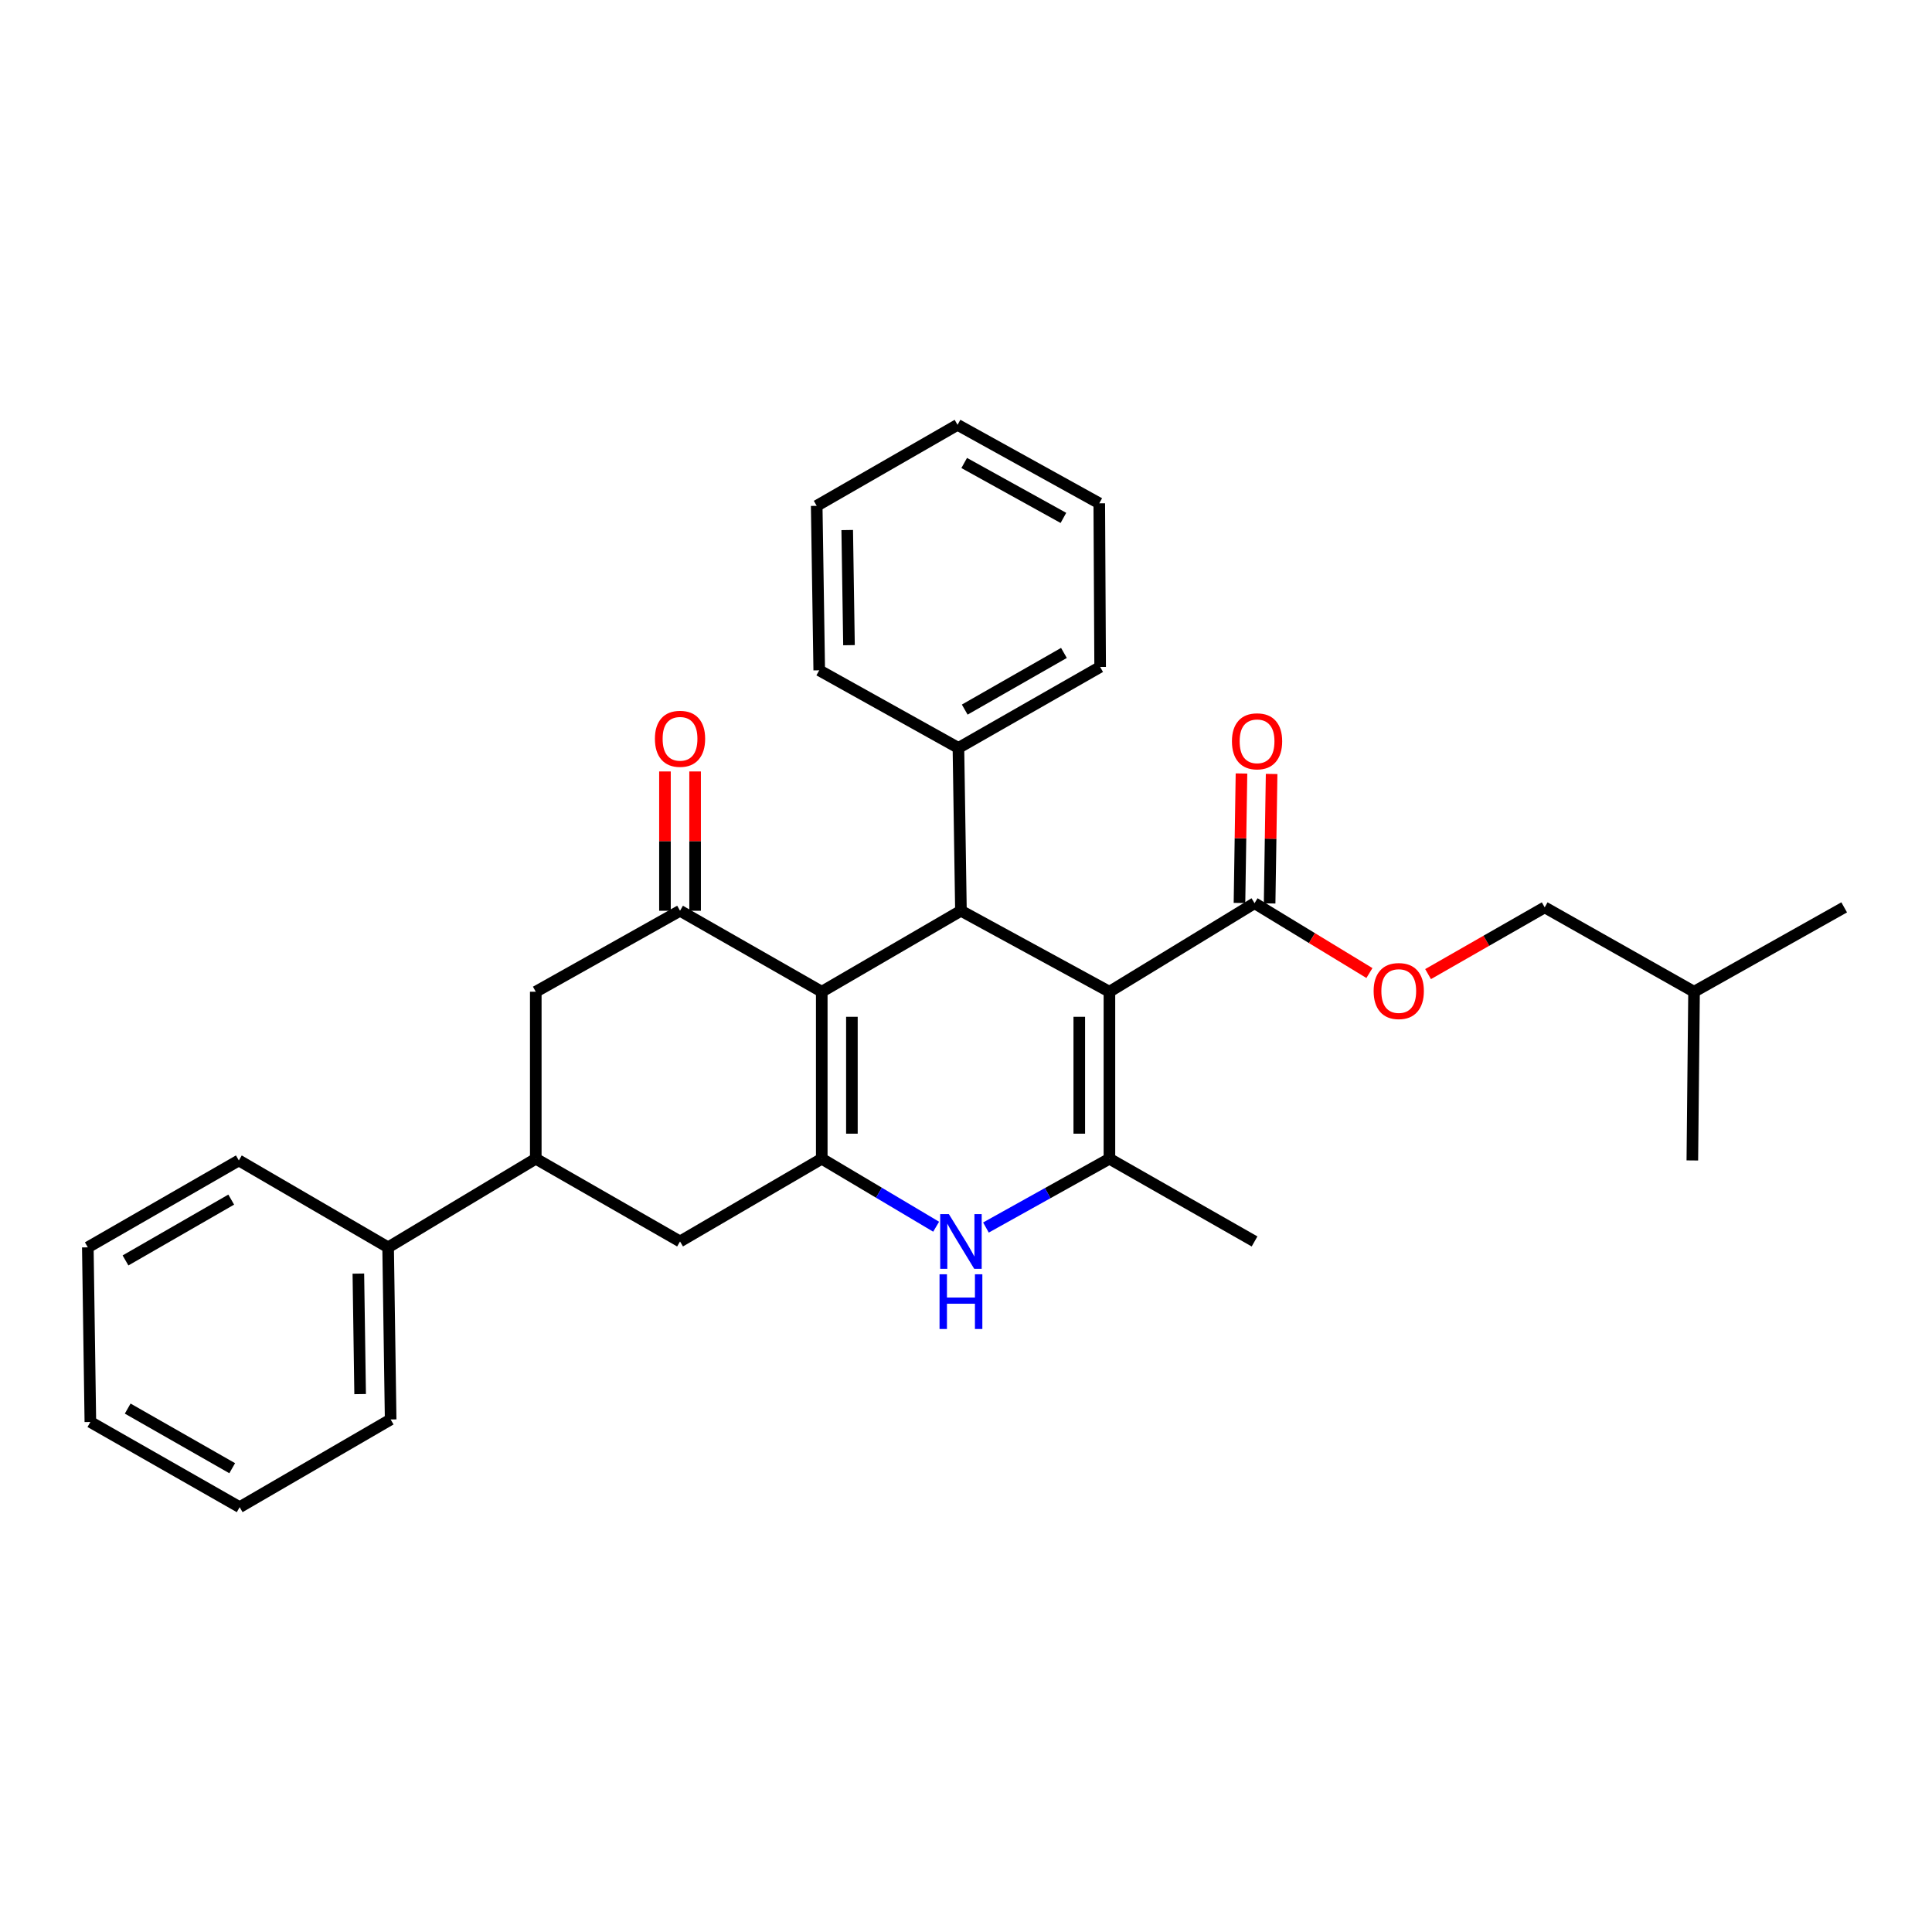 <?xml version='1.0' encoding='iso-8859-1'?>
<svg version='1.1' baseProfile='full'
              xmlns='http://www.w3.org/2000/svg'
                      xmlns:rdkit='http://www.rdkit.org/xml'
                      xmlns:xlink='http://www.w3.org/1999/xlink'
                  xml:space='preserve'
width='1000px' height='1000px' viewBox='0 0 1000 1000'>
<!-- END OF HEADER -->
<rect style='opacity:1.0;fill:#FFFFFF;stroke:none' width='1000' height='1000' x='0' y='0'> </rect>
<path class='bond-2' d='M 574.234,513.321 L 574.234,599.758' style='fill:none;fill-rule:evenodd;stroke:#000000;stroke-width:6px;stroke-linecap:butt;stroke-linejoin:miter;stroke-opacity:1' />
<path class='bond-2' d='M 558.633,526.287 L 558.633,586.793' style='fill:none;fill-rule:evenodd;stroke:#000000;stroke-width:6px;stroke-linecap:butt;stroke-linejoin:miter;stroke-opacity:1' />
<path class='bond-3' d='M 574.234,513.321 L 497.383,471.407' style='fill:none;fill-rule:evenodd;stroke:#000000;stroke-width:6px;stroke-linecap:butt;stroke-linejoin:miter;stroke-opacity:1' />
<path class='bond-6' d='M 574.234,513.321 L 649.351,467.49' style='fill:none;fill-rule:evenodd;stroke:#000000;stroke-width:6px;stroke-linecap:butt;stroke-linejoin:miter;stroke-opacity:1' />
<path class='bond-0' d='M 425.342,513.321 L 497.383,471.407' style='fill:none;fill-rule:evenodd;stroke:#000000;stroke-width:6px;stroke-linecap:butt;stroke-linejoin:miter;stroke-opacity:1' />
<path class='bond-1' d='M 425.342,513.321 L 425.342,599.758' style='fill:none;fill-rule:evenodd;stroke:#000000;stroke-width:6px;stroke-linecap:butt;stroke-linejoin:miter;stroke-opacity:1' />
<path class='bond-1' d='M 440.942,526.287 L 440.942,586.793' style='fill:none;fill-rule:evenodd;stroke:#000000;stroke-width:6px;stroke-linecap:butt;stroke-linejoin:miter;stroke-opacity:1' />
<path class='bond-5' d='M 425.342,513.321 L 351.983,471.407' style='fill:none;fill-rule:evenodd;stroke:#000000;stroke-width:6px;stroke-linecap:butt;stroke-linejoin:miter;stroke-opacity:1' />
<path class='bond-7' d='M 425.342,599.758 L 351.983,642.574' style='fill:none;fill-rule:evenodd;stroke:#000000;stroke-width:6px;stroke-linecap:butt;stroke-linejoin:miter;stroke-opacity:1' />
<path class='bond-30' d='M 425.342,599.758 L 454.945,617.352' style='fill:none;fill-rule:evenodd;stroke:#000000;stroke-width:6px;stroke-linecap:butt;stroke-linejoin:miter;stroke-opacity:1' />
<path class='bond-30' d='M 454.945,617.352 L 484.547,634.945' style='fill:none;fill-rule:evenodd;stroke:#0000FF;stroke-width:6px;stroke-linecap:butt;stroke-linejoin:miter;stroke-opacity:1' />
<path class='bond-4' d='M 574.234,599.758 L 542.278,617.562' style='fill:none;fill-rule:evenodd;stroke:#000000;stroke-width:6px;stroke-linecap:butt;stroke-linejoin:miter;stroke-opacity:1' />
<path class='bond-4' d='M 542.278,617.562 L 510.322,635.365' style='fill:none;fill-rule:evenodd;stroke:#0000FF;stroke-width:6px;stroke-linecap:butt;stroke-linejoin:miter;stroke-opacity:1' />
<path class='bond-15' d='M 574.234,599.758 L 649.351,642.574' style='fill:none;fill-rule:evenodd;stroke:#000000;stroke-width:6px;stroke-linecap:butt;stroke-linejoin:miter;stroke-opacity:1' />
<path class='bond-12' d='M 497.383,471.407 L 496.082,387.12' style='fill:none;fill-rule:evenodd;stroke:#000000;stroke-width:6px;stroke-linecap:butt;stroke-linejoin:miter;stroke-opacity:1' />
<path class='bond-9' d='M 351.983,471.407 L 277.316,513.321' style='fill:none;fill-rule:evenodd;stroke:#000000;stroke-width:6px;stroke-linecap:butt;stroke-linejoin:miter;stroke-opacity:1' />
<path class='bond-11' d='M 359.784,471.407 L 359.784,435.356' style='fill:none;fill-rule:evenodd;stroke:#000000;stroke-width:6px;stroke-linecap:butt;stroke-linejoin:miter;stroke-opacity:1' />
<path class='bond-11' d='M 359.784,435.356 L 359.784,399.305' style='fill:none;fill-rule:evenodd;stroke:#FF0000;stroke-width:6px;stroke-linecap:butt;stroke-linejoin:miter;stroke-opacity:1' />
<path class='bond-11' d='M 344.183,471.407 L 344.183,435.356' style='fill:none;fill-rule:evenodd;stroke:#000000;stroke-width:6px;stroke-linecap:butt;stroke-linejoin:miter;stroke-opacity:1' />
<path class='bond-11' d='M 344.183,435.356 L 344.183,399.305' style='fill:none;fill-rule:evenodd;stroke:#FF0000;stroke-width:6px;stroke-linecap:butt;stroke-linejoin:miter;stroke-opacity:1' />
<path class='bond-10' d='M 649.351,467.49 L 679.08,485.568' style='fill:none;fill-rule:evenodd;stroke:#000000;stroke-width:6px;stroke-linecap:butt;stroke-linejoin:miter;stroke-opacity:1' />
<path class='bond-10' d='M 679.08,485.568 L 708.808,503.646' style='fill:none;fill-rule:evenodd;stroke:#FF0000;stroke-width:6px;stroke-linecap:butt;stroke-linejoin:miter;stroke-opacity:1' />
<path class='bond-13' d='M 657.151,467.611 L 657.67,434.103' style='fill:none;fill-rule:evenodd;stroke:#000000;stroke-width:6px;stroke-linecap:butt;stroke-linejoin:miter;stroke-opacity:1' />
<path class='bond-13' d='M 657.67,434.103 L 658.189,400.596' style='fill:none;fill-rule:evenodd;stroke:#FF0000;stroke-width:6px;stroke-linecap:butt;stroke-linejoin:miter;stroke-opacity:1' />
<path class='bond-13' d='M 641.552,467.369 L 642.071,433.862' style='fill:none;fill-rule:evenodd;stroke:#000000;stroke-width:6px;stroke-linecap:butt;stroke-linejoin:miter;stroke-opacity:1' />
<path class='bond-13' d='M 642.071,433.862 L 642.591,400.354' style='fill:none;fill-rule:evenodd;stroke:#FF0000;stroke-width:6px;stroke-linecap:butt;stroke-linejoin:miter;stroke-opacity:1' />
<path class='bond-32' d='M 351.983,642.574 L 277.316,599.758' style='fill:none;fill-rule:evenodd;stroke:#000000;stroke-width:6px;stroke-linecap:butt;stroke-linejoin:miter;stroke-opacity:1' />
<path class='bond-8' d='M 277.316,599.758 L 277.316,513.321' style='fill:none;fill-rule:evenodd;stroke:#000000;stroke-width:6px;stroke-linecap:butt;stroke-linejoin:miter;stroke-opacity:1' />
<path class='bond-14' d='M 277.316,599.758 L 200.89,645.624' style='fill:none;fill-rule:evenodd;stroke:#000000;stroke-width:6px;stroke-linecap:butt;stroke-linejoin:miter;stroke-opacity:1' />
<path class='bond-16' d='M 739.168,504.194 L 769.351,486.921' style='fill:none;fill-rule:evenodd;stroke:#FF0000;stroke-width:6px;stroke-linecap:butt;stroke-linejoin:miter;stroke-opacity:1' />
<path class='bond-16' d='M 769.351,486.921 L 799.535,469.648' style='fill:none;fill-rule:evenodd;stroke:#000000;stroke-width:6px;stroke-linecap:butt;stroke-linejoin:miter;stroke-opacity:1' />
<path class='bond-17' d='M 496.082,387.12 L 569.432,345.214' style='fill:none;fill-rule:evenodd;stroke:#000000;stroke-width:6px;stroke-linecap:butt;stroke-linejoin:miter;stroke-opacity:1' />
<path class='bond-17' d='M 499.346,367.288 L 550.691,337.954' style='fill:none;fill-rule:evenodd;stroke:#000000;stroke-width:6px;stroke-linecap:butt;stroke-linejoin:miter;stroke-opacity:1' />
<path class='bond-18' d='M 496.082,387.12 L 424.033,346.957' style='fill:none;fill-rule:evenodd;stroke:#000000;stroke-width:6px;stroke-linecap:butt;stroke-linejoin:miter;stroke-opacity:1' />
<path class='bond-20' d='M 200.89,645.624 L 202.199,734.713' style='fill:none;fill-rule:evenodd;stroke:#000000;stroke-width:6px;stroke-linecap:butt;stroke-linejoin:miter;stroke-opacity:1' />
<path class='bond-20' d='M 185.487,659.217 L 186.403,721.579' style='fill:none;fill-rule:evenodd;stroke:#000000;stroke-width:6px;stroke-linecap:butt;stroke-linejoin:miter;stroke-opacity:1' />
<path class='bond-21' d='M 200.89,645.624 L 123.623,600.642' style='fill:none;fill-rule:evenodd;stroke:#000000;stroke-width:6px;stroke-linecap:butt;stroke-linejoin:miter;stroke-opacity:1' />
<path class='bond-19' d='M 799.535,469.648 L 876.836,513.321' style='fill:none;fill-rule:evenodd;stroke:#000000;stroke-width:6px;stroke-linecap:butt;stroke-linejoin:miter;stroke-opacity:1' />
<path class='bond-24' d='M 569.432,345.214 L 568.981,260.511' style='fill:none;fill-rule:evenodd;stroke:#000000;stroke-width:6px;stroke-linecap:butt;stroke-linejoin:miter;stroke-opacity:1' />
<path class='bond-25' d='M 424.033,346.957 L 422.724,261.82' style='fill:none;fill-rule:evenodd;stroke:#000000;stroke-width:6px;stroke-linecap:butt;stroke-linejoin:miter;stroke-opacity:1' />
<path class='bond-25' d='M 439.436,333.946 L 438.519,274.35' style='fill:none;fill-rule:evenodd;stroke:#000000;stroke-width:6px;stroke-linecap:butt;stroke-linejoin:miter;stroke-opacity:1' />
<path class='bond-22' d='M 876.836,513.321 L 954.545,469.648' style='fill:none;fill-rule:evenodd;stroke:#000000;stroke-width:6px;stroke-linecap:butt;stroke-linejoin:miter;stroke-opacity:1' />
<path class='bond-23' d='M 876.836,513.321 L 875.952,600.642' style='fill:none;fill-rule:evenodd;stroke:#000000;stroke-width:6px;stroke-linecap:butt;stroke-linejoin:miter;stroke-opacity:1' />
<path class='bond-26' d='M 202.199,734.713 L 124.048,780.103' style='fill:none;fill-rule:evenodd;stroke:#000000;stroke-width:6px;stroke-linecap:butt;stroke-linejoin:miter;stroke-opacity:1' />
<path class='bond-27' d='M 123.623,600.642 L 45.455,645.624' style='fill:none;fill-rule:evenodd;stroke:#000000;stroke-width:6px;stroke-linecap:butt;stroke-linejoin:miter;stroke-opacity:1' />
<path class='bond-27' d='M 119.679,620.911 L 64.961,652.399' style='fill:none;fill-rule:evenodd;stroke:#000000;stroke-width:6px;stroke-linecap:butt;stroke-linejoin:miter;stroke-opacity:1' />
<path class='bond-31' d='M 568.981,260.511 L 495.623,219.897' style='fill:none;fill-rule:evenodd;stroke:#000000;stroke-width:6px;stroke-linecap:butt;stroke-linejoin:miter;stroke-opacity:1' />
<path class='bond-31' d='M 550.421,268.068 L 499.07,239.638' style='fill:none;fill-rule:evenodd;stroke:#000000;stroke-width:6px;stroke-linecap:butt;stroke-linejoin:miter;stroke-opacity:1' />
<path class='bond-28' d='M 422.724,261.82 L 495.623,219.897' style='fill:none;fill-rule:evenodd;stroke:#000000;stroke-width:6px;stroke-linecap:butt;stroke-linejoin:miter;stroke-opacity:1' />
<path class='bond-33' d='M 124.048,780.103 L 46.772,736.022' style='fill:none;fill-rule:evenodd;stroke:#000000;stroke-width:6px;stroke-linecap:butt;stroke-linejoin:miter;stroke-opacity:1' />
<path class='bond-33' d='M 120.186,759.94 L 66.093,729.083' style='fill:none;fill-rule:evenodd;stroke:#000000;stroke-width:6px;stroke-linecap:butt;stroke-linejoin:miter;stroke-opacity:1' />
<path class='bond-29' d='M 45.455,645.624 L 46.772,736.022' style='fill:none;fill-rule:evenodd;stroke:#000000;stroke-width:6px;stroke-linecap:butt;stroke-linejoin:miter;stroke-opacity:1' />
<path  class='atom-5' d='M 491.123 628.414
L 500.403 643.414
Q 501.323 644.894, 502.803 647.574
Q 504.283 650.254, 504.363 650.414
L 504.363 628.414
L 508.123 628.414
L 508.123 656.734
L 504.243 656.734
L 494.283 640.334
Q 493.123 638.414, 491.883 636.214
Q 490.683 634.014, 490.323 633.334
L 490.323 656.734
L 486.643 656.734
L 486.643 628.414
L 491.123 628.414
' fill='#0000FF'/>
<path  class='atom-5' d='M 486.303 659.566
L 490.143 659.566
L 490.143 671.606
L 504.623 671.606
L 504.623 659.566
L 508.463 659.566
L 508.463 687.886
L 504.623 687.886
L 504.623 674.806
L 490.143 674.806
L 490.143 687.886
L 486.303 687.886
L 486.303 659.566
' fill='#0000FF'/>
<path  class='atom-11' d='M 710.992 512.959
Q 710.992 506.159, 714.352 502.359
Q 717.712 498.559, 723.992 498.559
Q 730.272 498.559, 733.632 502.359
Q 736.992 506.159, 736.992 512.959
Q 736.992 519.839, 733.592 523.759
Q 730.192 527.639, 723.992 527.639
Q 717.752 527.639, 714.352 523.759
Q 710.992 519.879, 710.992 512.959
M 723.992 524.439
Q 728.312 524.439, 730.632 521.559
Q 732.992 518.639, 732.992 512.959
Q 732.992 507.399, 730.632 504.599
Q 728.312 501.759, 723.992 501.759
Q 719.672 501.759, 717.312 504.559
Q 714.992 507.359, 714.992 512.959
Q 714.992 518.679, 717.312 521.559
Q 719.672 524.439, 723.992 524.439
' fill='#FF0000'/>
<path  class='atom-12' d='M 338.983 382.398
Q 338.983 375.598, 342.343 371.798
Q 345.703 367.998, 351.983 367.998
Q 358.263 367.998, 361.623 371.798
Q 364.983 375.598, 364.983 382.398
Q 364.983 389.278, 361.583 393.198
Q 358.183 397.078, 351.983 397.078
Q 345.743 397.078, 342.343 393.198
Q 338.983 389.318, 338.983 382.398
M 351.983 393.878
Q 356.303 393.878, 358.623 390.998
Q 360.983 388.078, 360.983 382.398
Q 360.983 376.838, 358.623 374.038
Q 356.303 371.198, 351.983 371.198
Q 347.663 371.198, 345.303 373.998
Q 342.983 376.798, 342.983 382.398
Q 342.983 388.118, 345.303 390.998
Q 347.663 393.878, 351.983 393.878
' fill='#FF0000'/>
<path  class='atom-14' d='M 637.651 383.698
Q 637.651 376.898, 641.011 373.098
Q 644.371 369.298, 650.651 369.298
Q 656.931 369.298, 660.291 373.098
Q 663.651 376.898, 663.651 383.698
Q 663.651 390.578, 660.251 394.498
Q 656.851 398.378, 650.651 398.378
Q 644.411 398.378, 641.011 394.498
Q 637.651 390.618, 637.651 383.698
M 650.651 395.178
Q 654.971 395.178, 657.291 392.298
Q 659.651 389.378, 659.651 383.698
Q 659.651 378.138, 657.291 375.338
Q 654.971 372.498, 650.651 372.498
Q 646.331 372.498, 643.971 375.298
Q 641.651 378.098, 641.651 383.698
Q 641.651 389.418, 643.971 392.298
Q 646.331 395.178, 650.651 395.178
' fill='#FF0000'/>
</svg>
